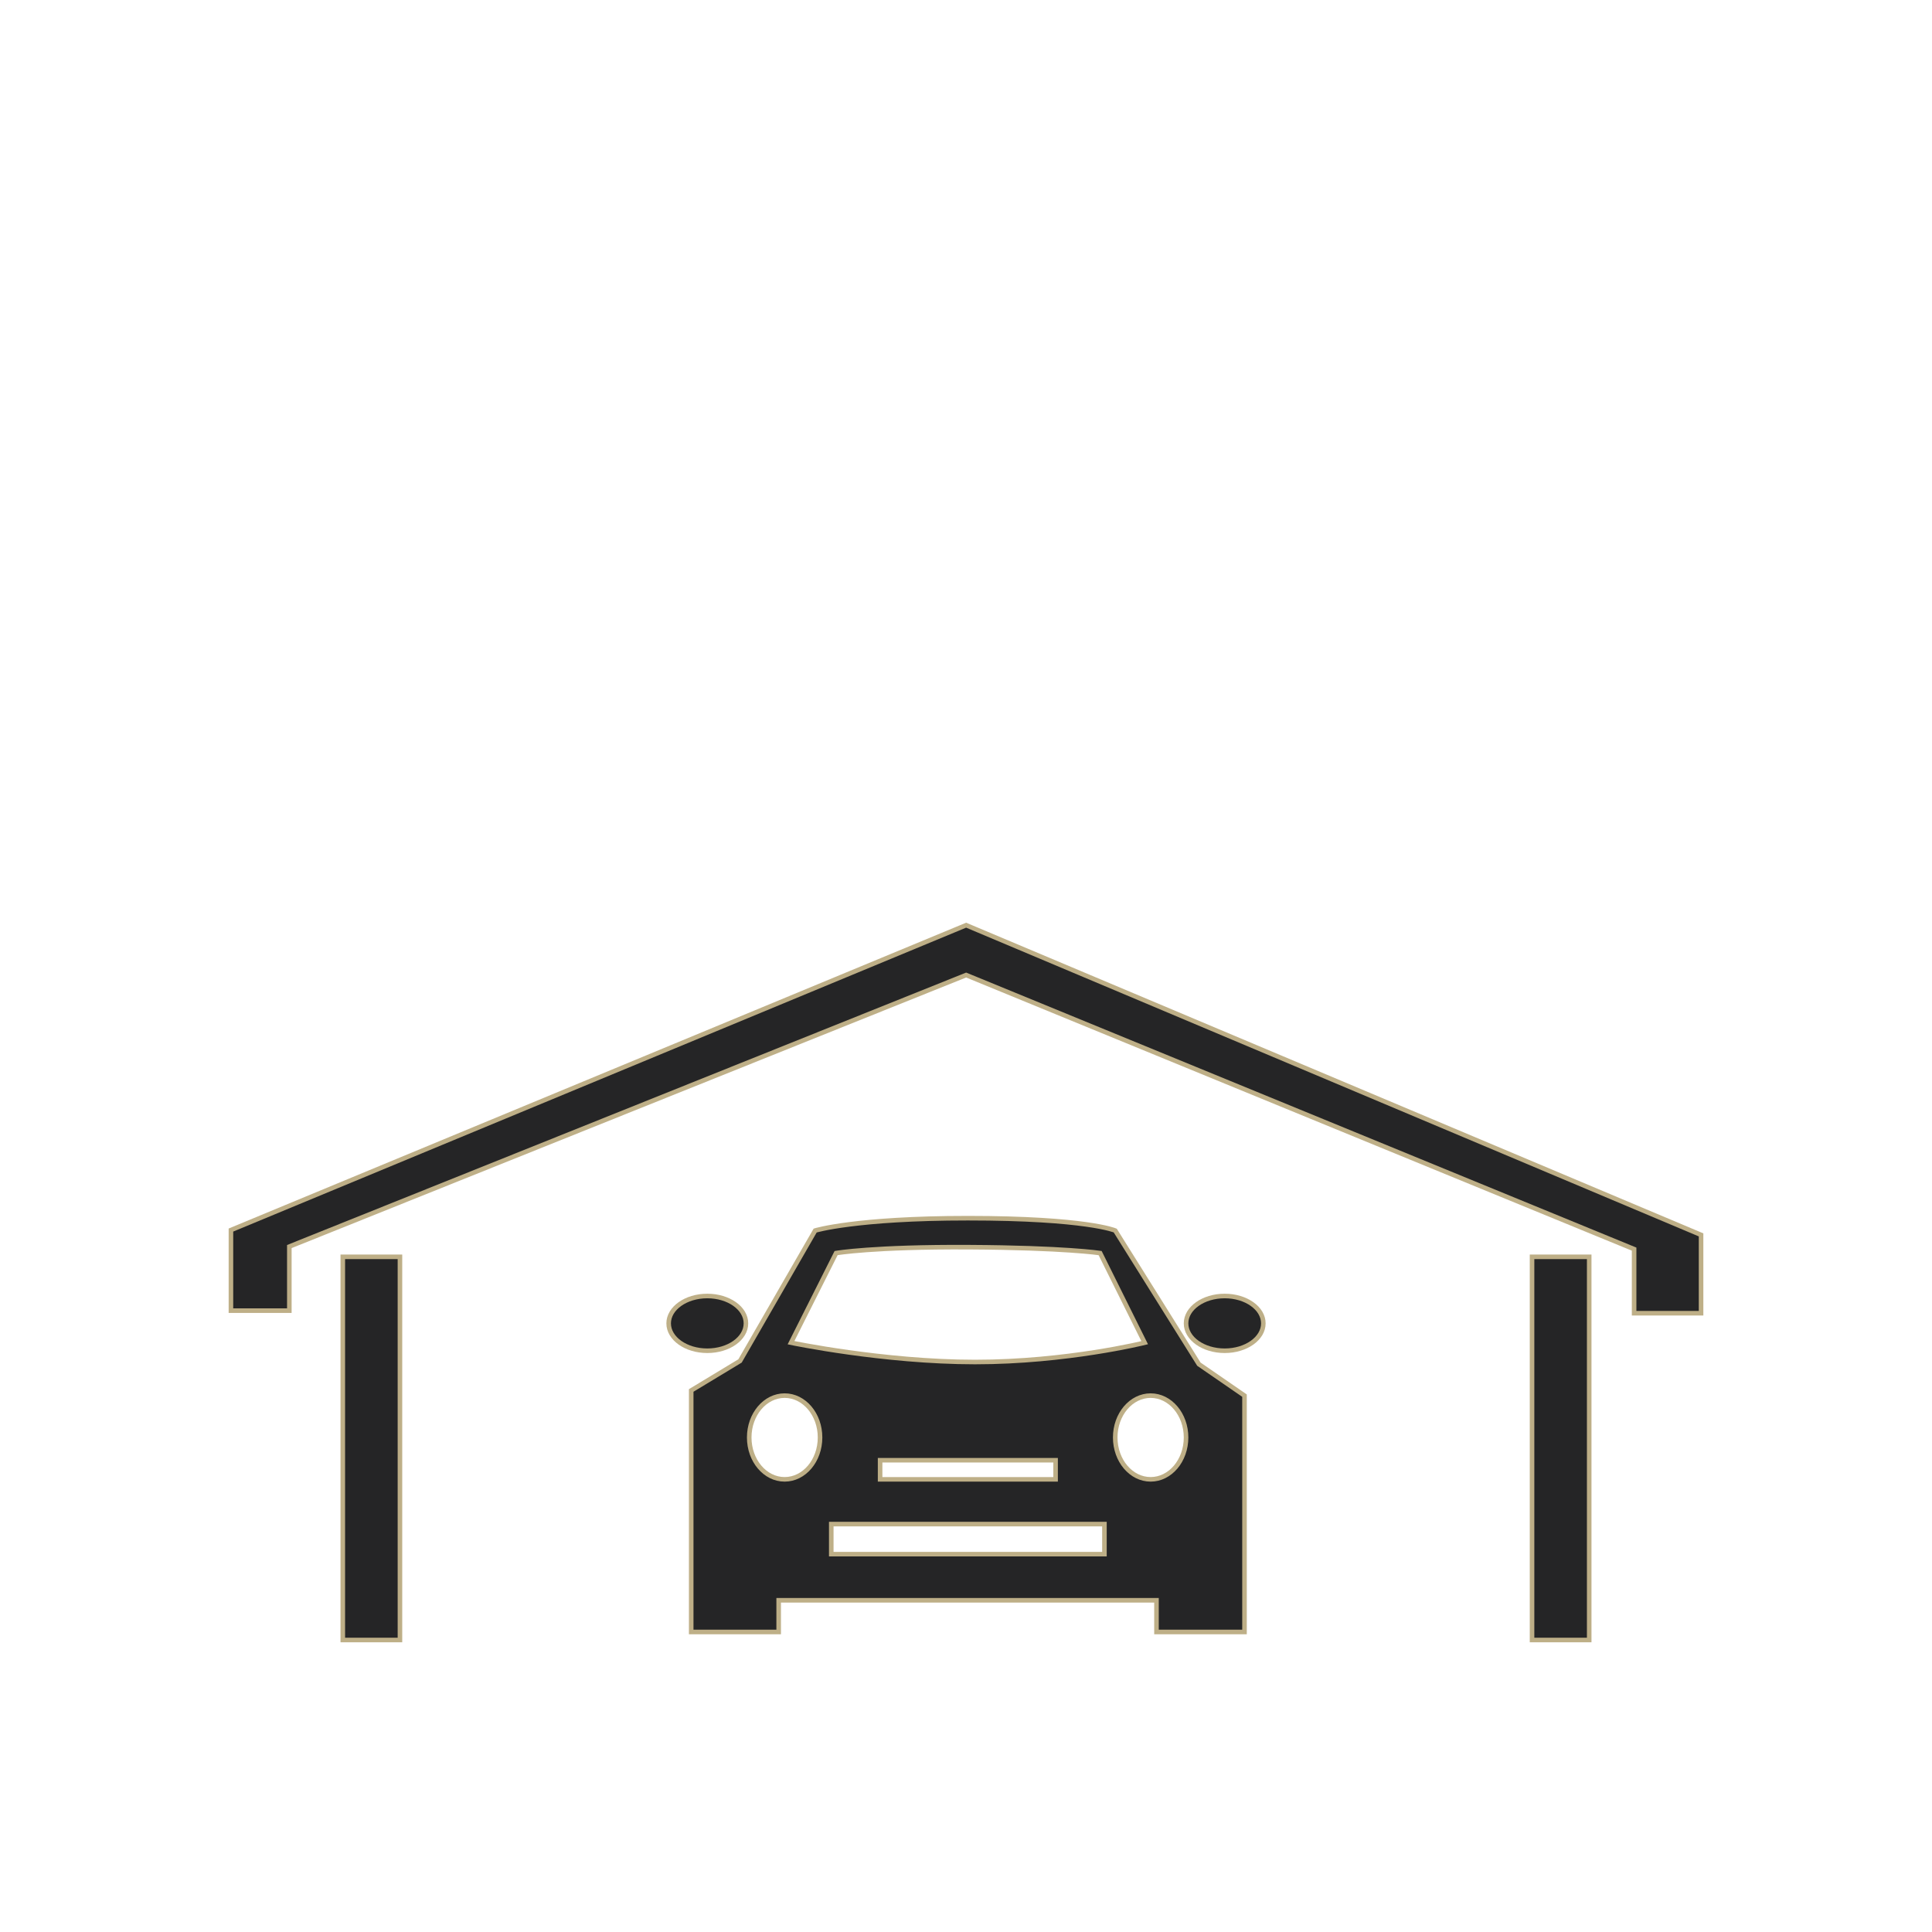 <?xml version="1.0" encoding="utf-8"?>
<!-- Generator: Adobe Illustrator 16.0.3, SVG Export Plug-In . SVG Version: 6.00 Build 0)  -->
<!DOCTYPE svg PUBLIC "-//W3C//DTD SVG 1.1//EN" "http://www.w3.org/Graphics/SVG/1.1/DTD/svg11.dtd">
<svg version="1.1" id="Ebene_7" xmlns="http://www.w3.org/2000/svg" xmlns:xlink="http://www.w3.org/1999/xlink" x="0px" y="0px"
	 width="300px" height="300px" viewBox="0 0 300 300" enable-background="new 0 0 300 300" xml:space="preserve">
<polygon fill="#252526" stroke="#BEAF87" stroke-width="0.709" stroke-miterlimit="10" points="35.859,203.518 44.928,203.518 
	44.928,193.564 150.021,151.402 253.744,193.963 253.744,203.918 264.141,203.918 264.141,191.752 150.021,143.66 35.859,191.002 
	"/>
<g>
	<path fill="#252526" stroke="#BEAF87" stroke-width="0.709" stroke-miterlimit="10" d="M173.171,191.077
		c0,0-4.467-1.917-22.883-1.917c-17.459,0-23.709,1.917-23.709,1.917l-11.667,20.25l-7.583,4.583v37.5h13.583v-4.917h58.667v4.917
		h13.667v-36.699l-7.084-4.884L173.171,191.077z M129.829,194.577c0,0,5.816-1,20.658-0.917s20.342,0.917,20.342,0.917l6.917,13.916
		c0,0-12.084,3-26.334,3s-28.583-3-28.583-3L129.829,194.577z M163.912,226.743v2.968h-27.25v-2.968H163.912z M121.838,229.711
		c-3.038,0-5.5-2.91-5.5-6.5s2.463-6.5,5.5-6.5c3.036,0,5.499,2.91,5.499,6.5S124.874,229.711,121.838,229.711z M171.496,241.327
		h-42.417v-4.667h42.417V241.327z M178.671,229.711c-3.037,0-5.5-2.91-5.5-6.5s2.463-6.5,5.5-6.5s5.5,2.91,5.5,6.5
		S181.708,229.711,178.671,229.711z"/>
	
		<ellipse fill="#252526" stroke="#BEAF87" stroke-width="0.709" stroke-miterlimit="10" cx="109.829" cy="205.493" rx="6" ry="4.25"/>
	
		<ellipse fill="#252526" stroke="#BEAF87" stroke-width="0.709" stroke-miterlimit="10" cx="190.171" cy="205.493" rx="6" ry="4.25"/>
</g>
<g>
	
		<rect x="53.229" y="195.16" fill="#252526" stroke="#BEAF87" stroke-width="0.709" stroke-miterlimit="10" width="8.875" height="59.5"/>
	
		<rect x="237.896" y="195.16" fill="#252526" stroke="#BEAF87" stroke-width="0.709" stroke-miterlimit="10" width="8.875" height="59.5"/>
</g>
</svg>
